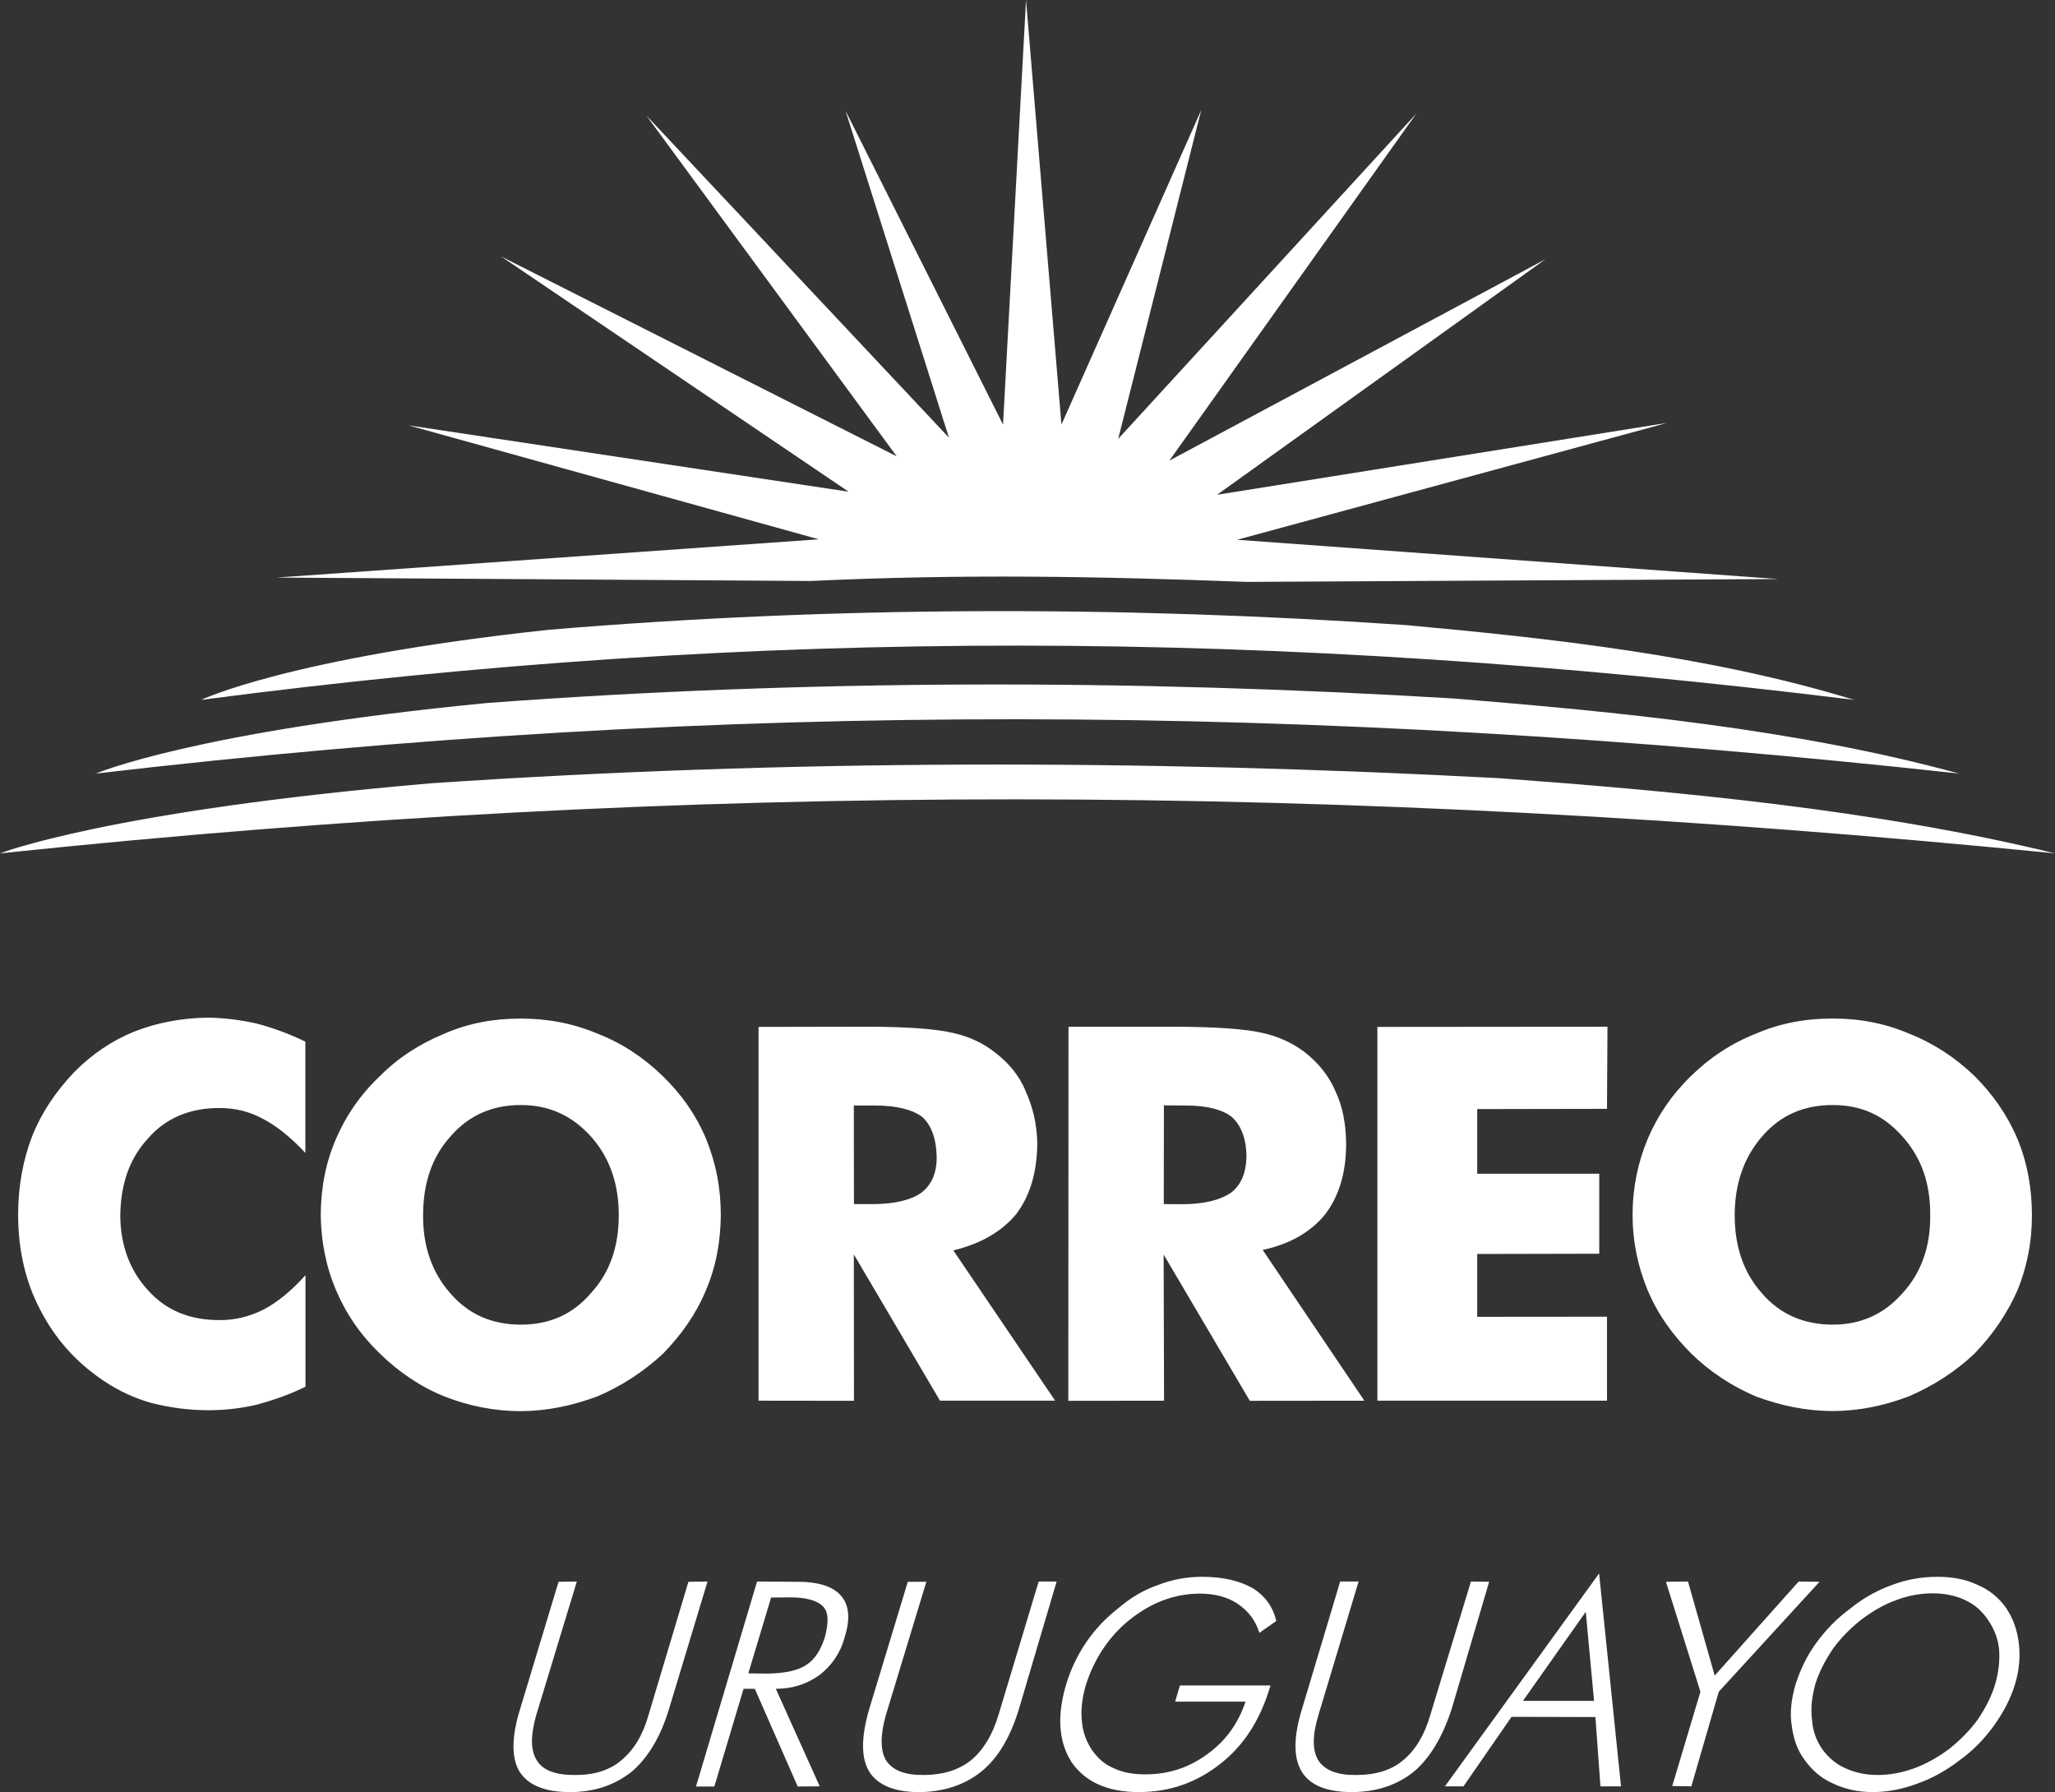 <?xml version="1.0" encoding="UTF-8"?>
<svg id="Capa_2" data-name="Capa 2" xmlns="http://www.w3.org/2000/svg" viewBox="0 0 1550.21 1351.84">
  <rect x="0" y="0" width="1550.21" height="1351.84" fill="#333333" stroke="none"/>
  <defs>
    <style>
      .cls-1 {
        fill: #fff;
        fill-rule: evenodd;
        stroke-width: 0px;
      }
    </style>
  </defs>
  <g id="Layer_1" data-name="Layer 1">
    <path class="cls-1" d="M1435.14,975.58c-13.98,15.83-31.43,23.65-52.68,23.65s-39.62-7.64-53.23-23.56c-13.83-15.44-20.64-35.11-20.64-58.92s6.99-43.95,20.89-59.74c13.69-15.86,31.48-23.44,52.97-23.44s38.28,7.58,52.42,23.44c14.51,15.95,21.43,35.78,21.2,59.74.23,23.49-6.63,43.24-20.94,58.83ZM1521.76,858.83c-7.49-17.68-18.48-33.44-32.44-47.32-14.11-13.54-30.59-24.48-48.99-31.73-18.63-7.99-38.04-11.54-57.87-11.43-20.13-.11-39.53,3.44-57.95,11.43-18.54,7.25-34.89,18.2-48.71,31.73-14.5,14-25.49,30.15-32.95,47.89-7.36,17.7-11.3,36.77-11.3,57.35,0,19.43,3.94,38.47,11.3,56.39,7.46,17.7,18.45,33.45,33.18,48.11,13.65,13.33,29.94,24.2,48.48,32.12,18.63,6.93,37.82,11.02,57.95,11.02s39.06-4.08,57.4-11.02c18.38-7.85,35.34-18.79,49.45-32.12,13.96-14.38,24.95-30.51,32.71-48.2,7.19-17.82,10.79-36.16,10.79-56.3s-3.42-39.66-11.05-57.92ZM694.94,899.77c-7.49,5.34-20.12,8.53-36.27,8.53h-14.49l-.1-74.37h15.85c16.73,0,28.55,3.14,35.83,8.68,6.79,6.13,10.59,16.32,10.84,30.35,0,12.19-3.92,20.86-11.66,26.81ZM766.27,916.27c10.76-13.97,15.98-31.86,16.21-53.55-.23-14.77-3.31-27.58-8.87-39.81-4.73-11.78-13.11-21.46-23.09-29.04-9.07-7.18-19.58-12.06-32.05-14.77-12.34-2.94-34.19-4.62-66.01-4.62l-80.26.15v281.96l72,.09-.1-110.44,64.99,110.35h86.86l-76.78-113.36c20.59-5.02,36.14-14,47.1-26.97ZM1039.04,1056.6h173.21v-63.35l-97.89.08v-47.4l92.05-.19v-60.36h-92.05v-48.75l97.89-.18.37-61.96-173.58.15v281.96ZM445.58,975.67c-13.69,15.92-31.13,23.56-52.71,23.56s-39.37-7.64-53.16-23.65c-13.55-15.26-20.72-35.02-20.54-58.83,0-24.26,6.69-44.07,20.89-59.74,13.82-15.86,31.59-23.44,52.77-23.44s38.32,7.72,52.75,23.51c14.29,15.87,21.19,35.8,21.19,59.66s-6.89,43.57-21.19,58.92ZM499.81,811.6c-14.03-13.63-30.33-24.57-48.9-31.82-18.57-7.81-37.71-11.43-58.04-11.43s-39.53,3.44-57.73,11.43c-18.64,7.65-34.83,18.2-48.41,31.82-14.74,13.91-25.81,30.06-33.4,47.8-7.64,17.76-11.26,36.55-11.38,57.35.28,19.51,3.9,38.65,11.57,56.53,7.6,17.91,18.47,33.77,33.21,47.96,13.76,13.33,29.66,24.51,48.41,32.12,18.2,7.13,37.63,11.14,57.69,11.14,20.21-.12,39.06-4.2,57.8-11.14,18.49-7.85,34.93-18.79,49.18-31.9,14.32-14.6,25.27-30.27,32.73-48.18,7.6-17.88,10.96-36.2,11.21-56.49,0-20.84-3.74-39.69-11.21-57.95-7.46-17.68-18.41-33.44-32.73-47.23ZM157.16,767.64c-20.47.24-39.33,3.99-55.87,10.53-16.88,6.82-31.98,17.09-45.32,30.59-14.08,14.83-24.68,30.64-31.71,48.32-6.82,17.81-10.59,37.51-10.59,59.34,0,26.36,5.6,50.71,16.74,71.72,11.07,21.6,26.8,39.39,47.85,53.52,11.34,7.6,23.33,13.15,36.37,16.78,13.15,3.27,27.4,5.36,42.55,5.36,12.15,0,24.84-1.39,36.96-4.3,11.87-3.27,24.11-7.42,36.3-13.46v-84.1c-10.85,12.02-21.43,20.61-31.69,25.94-10.66,5.36-21.73,8.06-33.39,7.91-21.77,0-39.85-7.01-53.58-22.36-13.61-14.61-20.84-33.65-21.05-56.09.21-24.26,7.1-43.71,20.93-58.57,13.25-15.24,31.39-22.96,53.69-22.96,11.76,0,22.73,2.48,33.52,8.45,10.13,5.36,20.71,13.86,31.47,25.41v-83.91c-12.21-6-24.13-10.25-36.5-13.6-11.84-2.71-24.41-4.29-36.67-4.53ZM928.6,899.77c-7.99,5.34-19.68,8.53-36.55,8.63l-14.14-.1.09-74.5,15.38.13c16.71-.13,28.68,2.98,35.91,8.68,6.82,6.13,10.99,16.22,10.99,30.35-.4,12.07-4.05,20.86-11.69,26.81ZM999.52,916.16c10.69-13.86,15.95-31.75,15.95-53.44-.17-14.42-2.43-27.58-8.01-39.46-5.34-12.46-13.39-21.81-23.28-29.6-9.4-7.1-20.17-11.97-32.19-14.55-12.6-2.94-34.33-4.47-65.82-4.62h-80.14l-.13,282.2,72.22-.09-.31-110.25,65.01,110.34,86.4-.09-76.68-113.72c20.58-4.4,36.37-13.64,46.99-26.72Z"/>
    <path class="cls-1" d="M676.45,344.25L487.6,87.14l228.24,242.98-77.99-246.54,118.8,236.7L773.99,0l26.72,320.29,105.46-237.3-62.64,248.06,224.87-245.33-186.26,261.73,283.64-151.88-247.65,177.65,339.49-54.21-324.39,88.16,408.16,29.63-400.87,2.14c-116.02-4.3-214.73-6-329.19-.68l-402.72-2.58,409.06-28.86-309.5-85.96,332,50.06-262.12-177.46,298.42,150.79Z"/>
    <path class="cls-1" d="M852.26,1221.79c16.08-12.8,33.39-19.53,52.78-19.66,11.42,0,21.15,2.68,28.39,7.55,7.86,5.24,13.6,12.24,16.59,22.06l12.74-8.94c-2.49-10.93-8.71-19.24-18.07-24.95-9.79-5.36-22.13-8.4-37.74-8.4-11.71,0-22.73,2.04-33.34,6.18-10.5,3.57-20.71,9.45-30.6,18.01-9.22,7.28-16.91,15.41-23.74,25.35-6.65,9.97-11.64,20.43-14.99,31.62-7.19,23.9-5.6,43.55,4.02,58.59,10.2,14.85,27.07,22.65,50.62,22.65s43.7-7.15,61.6-21.28c17.55-13.63,29.96-32.84,37.38-57.53l.55-1.61h-68.39l-3.57,12.2h53.08c-5.44,16.23-14.81,29.57-28.91,39.67-14.05,10.32-29.32,15.18-46.98,15.18-8.73,0-16.98-1.39-23.46-4.64-6.92-2.72-12.33-7.83-16.42-13.65-4.53-6.73-7.12-14.23-7.69-22.01-.88-8.4.23-16.87,2.72-26.16,6.41-20.52,17.66-37.6,33.43-50.22ZM1123.36,1193.21l-13.73-.22-30.8,101.1c-4.33,14.85-11.11,26.16-20.44,33.79-8.9,7.64-21.13,11.07-35.06,11.07-14.37.21-23.89-3.43-28.86-11.07-4.53-7.63-4.53-18.52,0-33.79l30.4-101.1h-13.88l-28.88,96.34c-6.33,20.74-6.56,36.48-.17,47.07,6.03,9.98,18.53,15.45,37.61,15.45s34.71-5.47,47.17-15.53c12.11-10.31,21.46-26.22,28.26-46.84l28.37-96.27ZM1356.87,1192.99l-63.37,70.98-20.14-70.98-16.64.22,26.02,82.93-21.26,71.13,14.4.25,20.7-71.37,75.98-82.93-15.68-.22ZM1148.85,1283.05l47.39-67.21,6.24,67.21h-53.63ZM1090.02,1347.51h13.97l36.25-52.42,63.27.14,3.81,52.28h15.51l-16.53-160.59-116.3,160.59ZM519.31,1193.21l-30.2,100.88c-4.32,15.13-11.17,26.16-20.55,33.89-8.77,7.54-20.97,11.17-35.18,10.97-14.14,0-23.87-3.43-28.39-10.97-4.88-7.73-4.78-18.76-.58-33.89l30.73-101.1-13.79.22-29.1,96.27c-6.37,20.61-6.54,36.52-.41,46.84,6.41,10.06,18.74,15.53,37.94,15.53s34.2-5.47,46.83-15.45c12.12-10.39,21.65-26.06,28.01-47.07l29.11-96.34-14.41.22ZM622.26,1234.95c-3.14,9.86-7.77,17.12-14.05,20.96-6.46,4.45-16.63,6.37-29.68,6.56l-14.02-.19,17.17-57.2,14.64-.11c12.16,0,20.56,2.5,24.81,7.13,3.98,4.42,3.99,11.89,1.13,22.86ZM599.97,1193.21l-28.87-.22-46.06,154.65h13.83l22.04-73.71h8.49l32.36,73.71,16.61-.13-33.12-73.58c12.8,0,23.62-3.62,33.02-10.43,8.87-6.93,15.65-16.27,18.85-28.29,4.53-14.29,3.44-24.7-2.99-31.84-6.32-6.96-17.6-10.39-34.14-10.17ZM753.04,1294.21c-4.65,15.15-11.42,26.04-20.61,33.67-9.63,7.64-21.47,10.91-35.2,11.07-14.51.21-23.87-3.43-28.85-11.07-4.36-7.31-4.36-18.94-.21-33.79l30.63-100.88h-13.99l-29.15,96.12c-6.09,21.01-6.22,36.68,0,46.99,6.27,10.06,18.71,15.53,37.4,15.53s34.75-5.47,47.19-15.45c12.8-10.39,21.86-26.06,28.3-46.91l28.54-96.49h-13.55l-30.5,101.22ZM1505.03,1270.6c-2.68,9.17-7.2,17.68-13.01,26.44-5.96,8.24-13.26,15.51-21.67,22.29-8.58,6.34-17.03,11.11-26.11,14.5-9.63,3.39-18.22,5.11-27.89,5.11-9.03,0-17.4-1.86-24.54-5.21-7.04-3.08-12.7-8.15-17.35-14.46-4.52-6.72-7.08-13.99-7.59-22.47-1.07-8.51,0-17.03,2.5-26.27,2.88-9.39,7.49-17.89,13.01-26.3,5.55-7.9,12.94-15.49,21.63-22.43,8.42-6.27,17.07-11.44,26.17-14.67,9.22-3.56,18.57-5.21,27.84-5.21s17.32,1.82,24.13,4.97c7.68,3.47,13.07,8.49,17.54,15.14,4.54,6.46,7.47,13.75,8.36,22.2.59,8.3-.32,17.06-3.03,26.38ZM1522.93,1239.58c-1.25-10.16-4.32-18.66-9.52-26.52-5.68-8.09-13.03-13.86-21.69-17.55-8.72-4.11-18.62-6.05-30.13-6.05s-23.08,1.94-33.55,5.88c-11.11,3.87-21.74,9.63-31.99,17.85-10.49,7.73-18.74,16.23-26.11,26.39-7.02,9.5-11.9,20.16-15.45,31.03-3.13,10.89-4.48,21.22-2.9,31,1.23,9.7,4.11,18.65,9.98,26.28,5.66,7.81,12.57,13.77,21.38,17.55,8.58,4.12,18.48,6.41,29.66,6.41s22.19-2.11,33.65-6.35c11.09-3.85,22.01-9.98,31.94-17.62,10.67-7.69,18.72-16.27,26.04-26.28,6.91-9.73,12.53-20.11,15.76-31,3.33-10.86,4.11-21.52,2.93-31.03Z"/>
    <path class="cls-1" d="M1061.19,471.58c-217.4-14.86-433.36-14.41-647.33,3.51-196.08,21.03-262.1,52.86-262.1,52.86,421.39-55.25,810.8-53.9,1246.9,0-109.08-33.56-231.2-46.65-337.47-56.36Z"/>
    <path class="cls-1" d="M1097.41,526.95c-244.82-14.76-488.36-14.58-729.83,3.34-221.3,21.46-295.28,53.24-295.28,53.24,474.88-55.46,914.35-53.77,1405.49,0-123.27-33.84-260.12-46.71-380.37-56.58Z"/>
    <path class="cls-1" d="M1131.31,587.05c-270.85-14.45-539.19-14.2-805.77,3.79C81.87,611.64,0,643.73,0,643.73c523.81-54.98,1008.32-53.7,1550.21,0-136.02-33.23-286.73-46.92-418.9-56.68Z"/>
  </g>
</svg>